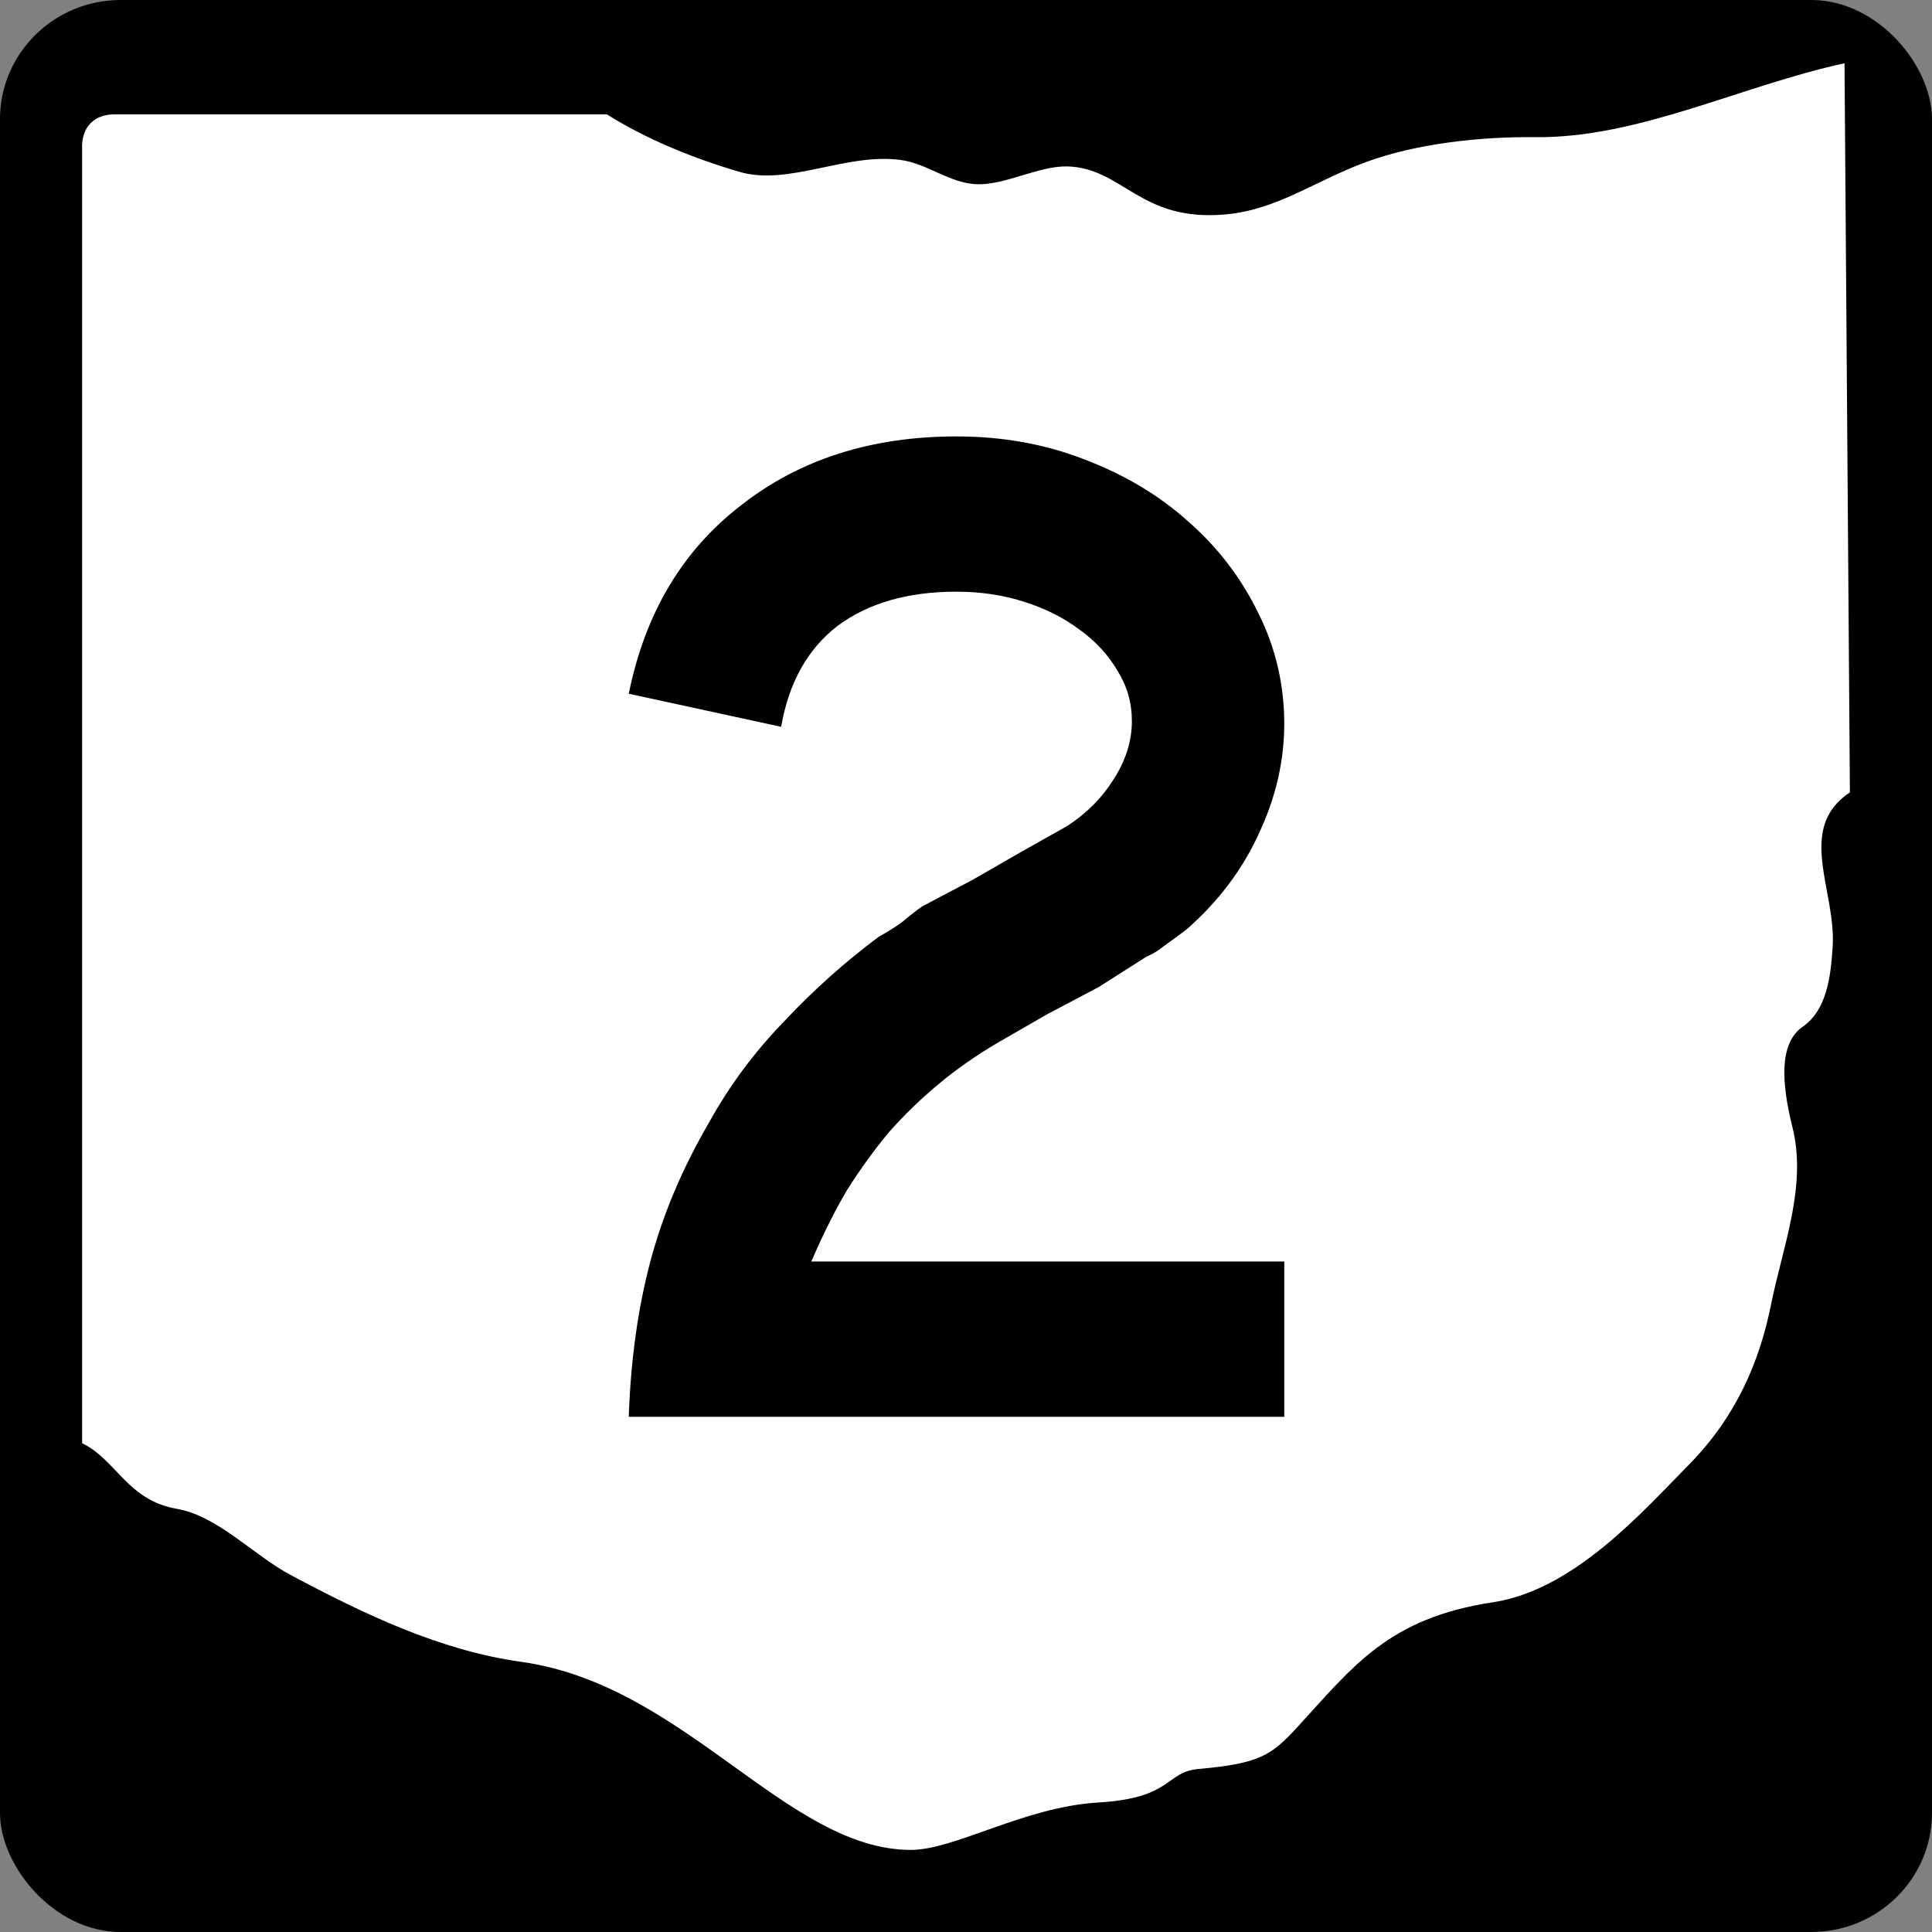 <?xml version="1.0" encoding="UTF-8" standalone="no"?>
<!-- Created with Inkscape (http://www.inkscape.org/) -->

<svg
   xmlns:dc="http://purl.org/dc/elements/1.1/"
   xmlns:cc="http://creativecommons.org/ns#"
   xmlns:rdf="http://www.w3.org/1999/02/22-rdf-syntax-ns#"
   xmlns:svg="http://www.w3.org/2000/svg"
   xmlns="http://www.w3.org/2000/svg"
   xmlns:inkscape="http://www.inkscape.org/namespaces/inkscape"
   version="1.0"
   width="600"
   height="600"
   id="svg2">
  <rect width="100%" height="100%" fill="#808080" stroke="none"/>
  <title
     id="title4">Ohio State Route 2</title>
  <defs
     id="defs12" />
  <g
     id="g3766">
    <rect
       width="600"
       height="600"
       rx="37.5"
       ry="37"
       x="0"
       y="0"
       id="rect3760"
       style="fill:#000000;fill-rule:nonzero" />
    <path
       d="m 35.684,35.525 h 152.8 c 11.878,7.463 25.825,13.302 41.064,17.82 15.239,4.518 32.952,-5.875 50.001,-3.693 8.524,1.091 15.405,7.394 24.091,7.572 8.686,0.178 19.177,-5.768 27.83,-5.541 17.307,0.456 22.538,17.336 49.188,14.902 15.962,-1.458 27.536,-10.302 43.373,-16.182 15.836,-5.88 35.987,-8.001 52.714,-7.804 32.029,0.376 64.058,-16.015 96.087,-22.952 l 1.671,226.42 c -16.88,11.321 -4.227,30.351 -5.355,48.012 -0.617,9.652 -1.925,19.637 -9.304,24.781 -7.351,5.125 -6.647,17.268 -3.185,31.198 4.583,18.44 -3,36.947 -6.632,55.024 -3.632,18.077 -11.016,35.099 -25.602,49.873 -14.268,14.453 -35.577,38.832 -60.761,42.639 -32.51,4.914 -43.364,19.832 -60.825,38.85 -8.053,8.77 -11.805,11.253 -30.617,12.924 -10.486,0.931 -7.775,9.03 -31.157,10.416 -23.075,1.368 -44.484,14.745 -58.221,14.722 -38.506,-0.063 -70.102,-51.29 -120.86,-58.384 -25.336,-3.541 -48.786,-14.768 -71.752,-27.008 -11.533,-6.15 -22.595,-18.33 -35.338,-20.54 -15.347,-2.65 -18.672,-15.13 -29.395,-20.39 v -401.76 c -0.365,-7.392 4.284,-11.024 10.187,-10.895 z"
       inkscape:connector-curvature="0"
       id="path8"
       style="fill:#ffffff;stroke-width:0;stroke-miterlimit:4" />
  </g>
  <g
     id="routenum"
     style="font-size:446.43px;font-style:normal;font-variant:normal;font-weight:normal;font-stretch:normal;text-align:center;line-height:100%;letter-spacing:0px;word-spacing:0px;writing-mode:lr-tb;text-anchor:middle;fill:#000000;font-family:Roadgeek 2005 Series C">
    <path
       d="m 195.27,440 c 0.595,-17.56 2.827,-33.631 6.696,-48.214 3.869,-14.583 9.97,-29.018 18.304,-43.304 6.25,-11.309 13.988,-21.726 23.214,-31.25 9.226,-9.821 19.048,-18.601 29.464,-26.339 2.679,-1.488 5.059,-2.976 7.143,-4.464 2.083,-1.786 4.167,-3.422 6.25,-4.911 l 16.071,-8.482 14.732,-8.482 14.286,-8.036 c 5.952,-3.869 10.714,-8.631 14.286,-14.286 3.869,-5.952 5.803,-12.053 5.804,-18.304 -1.8e-4,-5.654 -1.488,-10.863 -4.464,-15.625 -2.976,-5.059 -6.994,-9.375 -12.054,-12.946 -4.762,-3.571 -10.417,-6.399 -16.964,-8.482 -6.548,-2.083 -13.542,-3.125 -20.982,-3.125 -15.179,2.5e-4 -27.53,3.572 -37.054,10.714 -9.226,7.143 -15.03,17.56 -17.411,31.25 l -47.321,-10.268 c 5.059,-25 16.667,-44.494 34.821,-58.482 18.155,-14.285 40.476,-21.428 66.964,-21.429 14.286,3.1e-4 27.53,2.381 39.732,7.143 12.5,4.762 23.214,11.161 32.143,19.196 9.226,8.036 16.518,17.56 21.875,28.571 5.357,10.715 8.036,22.173 8.036,34.375 -2.3e-4,11.607 -2.679,23.066 -8.036,34.375 -5.06,11.012 -12.5,20.834 -22.321,29.464 -2.381,1.786 -4.613,3.423 -6.696,4.911 -1.786,1.488 -3.72,2.679 -5.804,3.571 l -14.732,9.375 -16.071,8.482 -14.732,8.482 c -7.143,4.167 -13.542,8.631 -19.196,13.393 -5.357,4.464 -10.417,9.375 -15.179,14.732 -4.464,5.357 -8.78,11.31 -12.946,17.857 -3.869,6.548 -7.589,13.988 -11.161,22.321 h 146.88 v 48.214 h -203.57"
       inkscape:connector-curvature="0"
       id="path2988"
       style="fill:#000000" />
  </g>
</svg>
